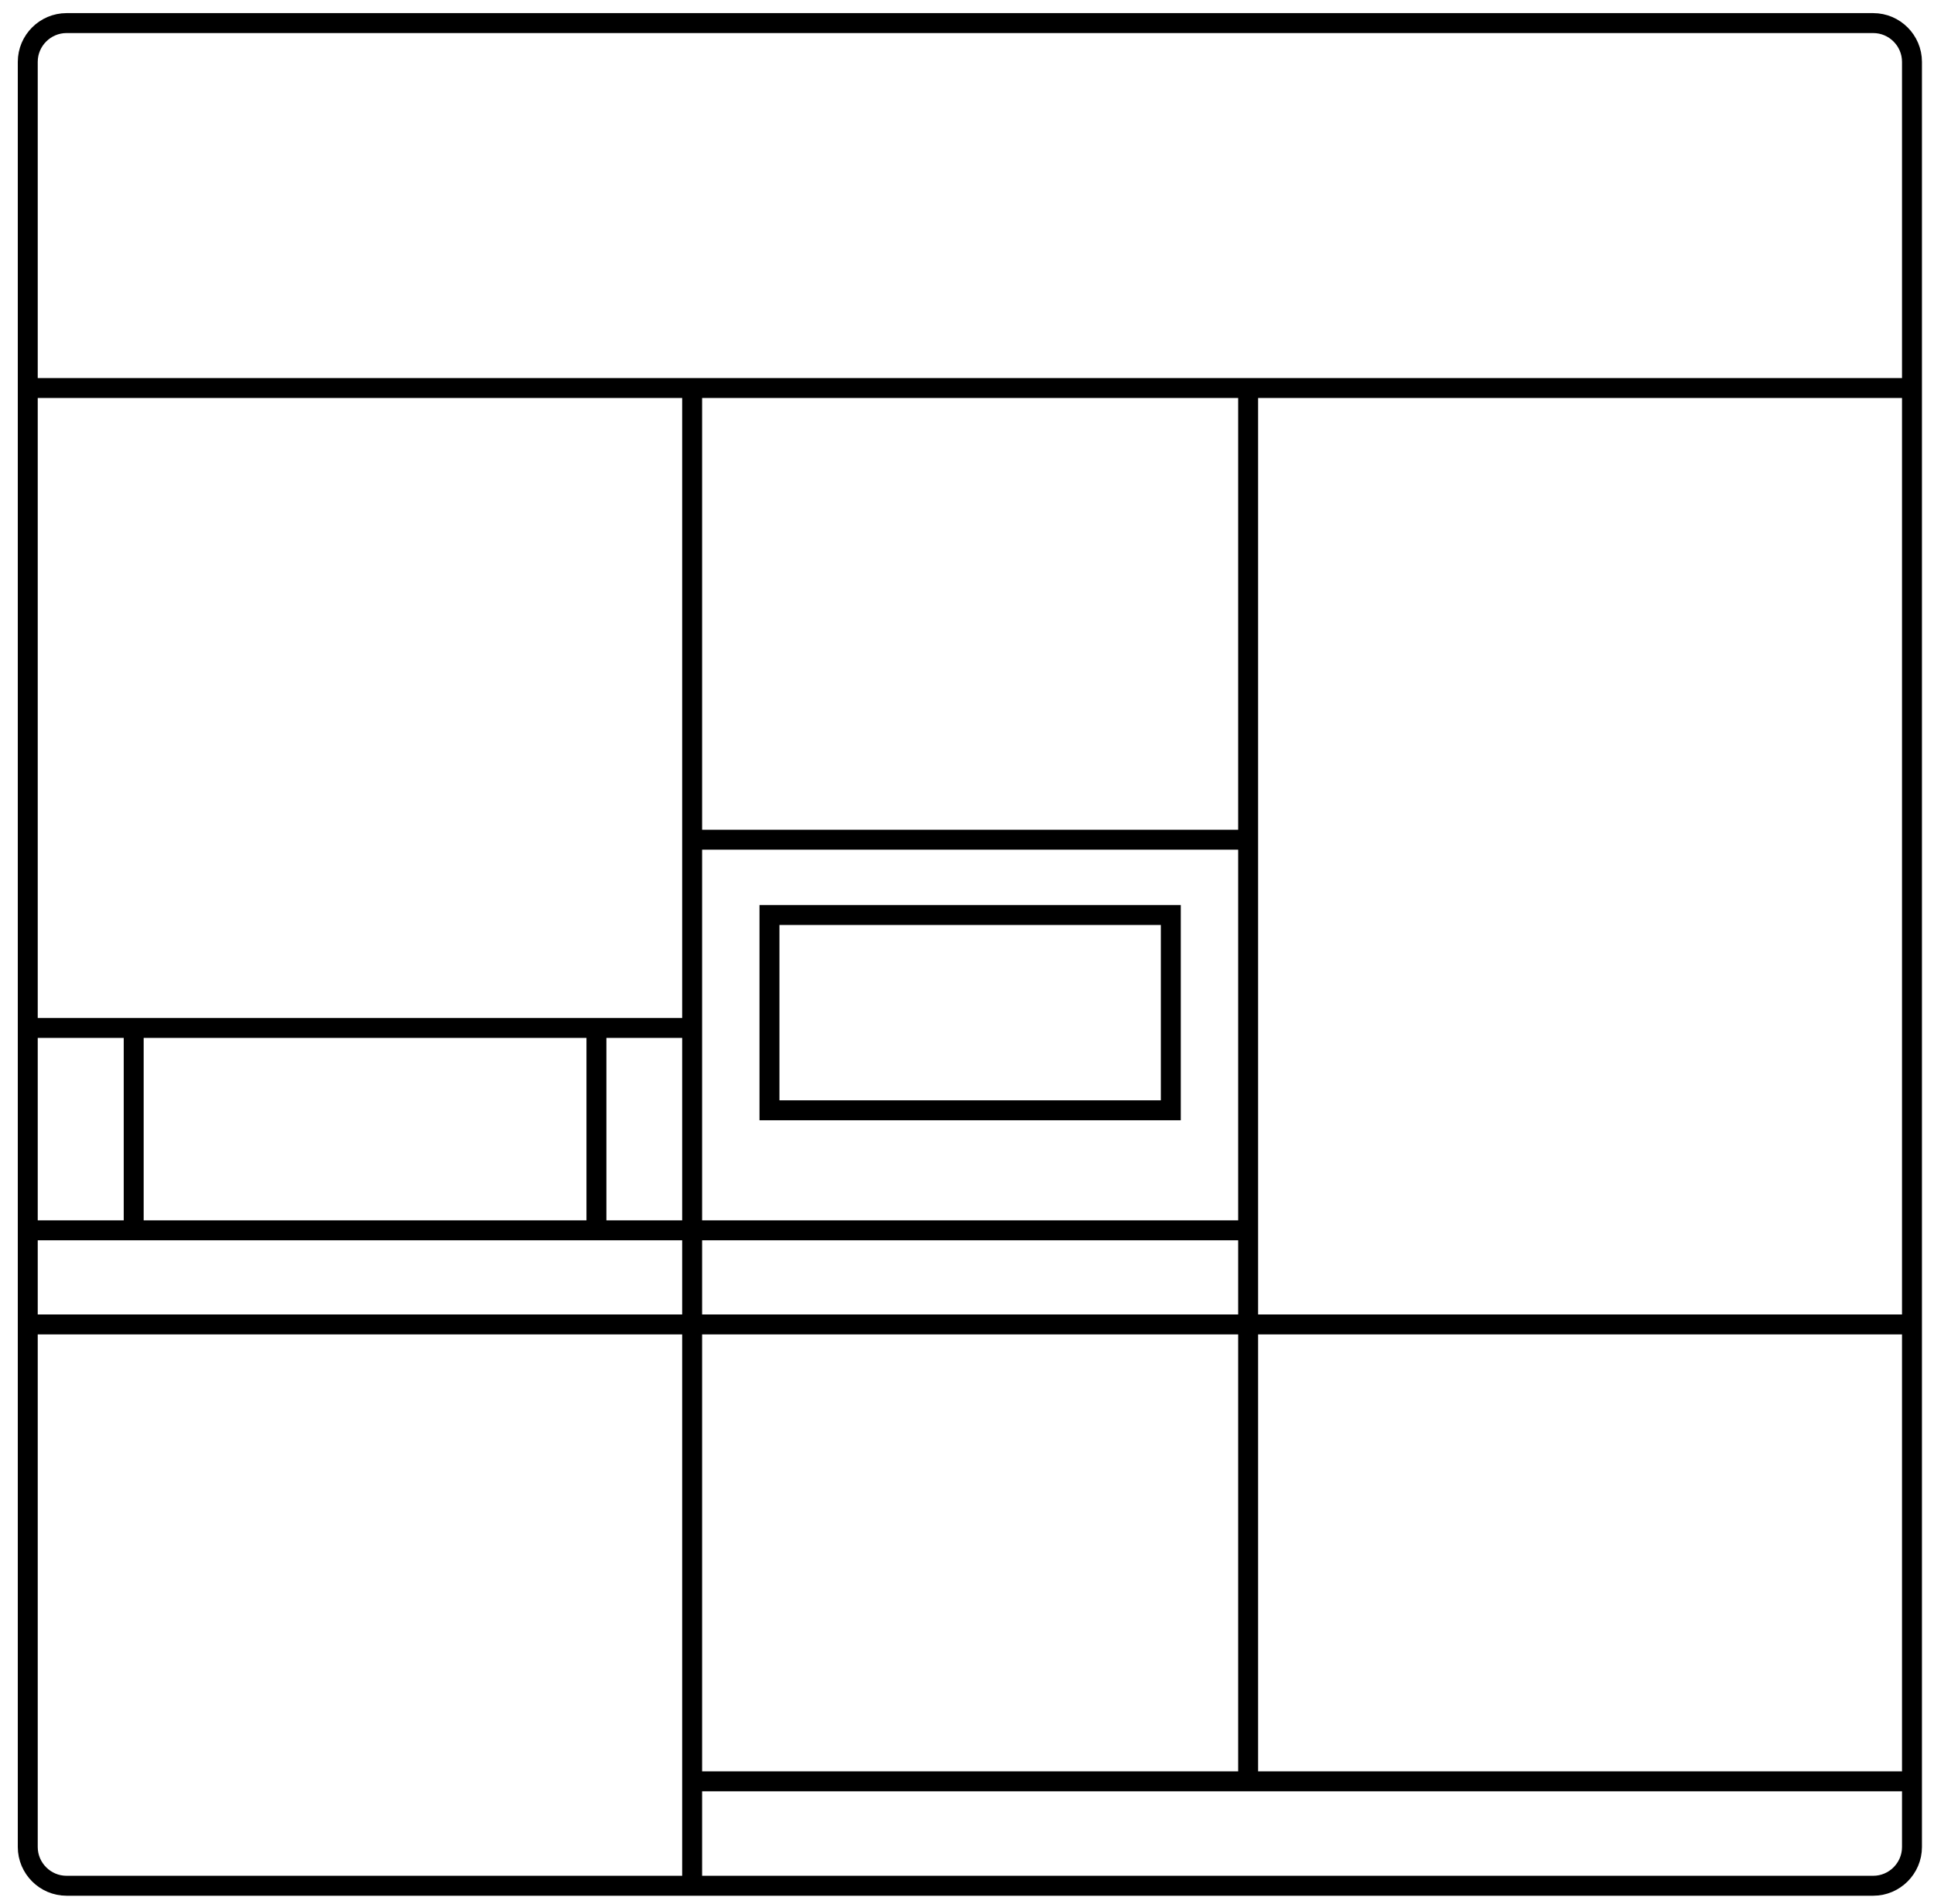 <svg width="194" height="191" viewBox="0 0 194 191" fill="none" xmlns="http://www.w3.org/2000/svg">
<g clip-path="url(#clip0_1_339)">
<path d="M187.903 189.144H6.674C4.535 189.144 2.785 187.394 2.785 185.256V6.204C2.785 4.066 4.535 2.316 6.674 2.316H187.903C190.042 2.316 191.791 4.066 191.791 6.204V185.259C191.791 187.394 190.042 189.144 187.903 189.144Z" stroke="black" stroke-width="2" stroke-miterlimit="10"/>
<path d="M3.683 38.919H190.939" stroke="black" stroke-width="2" stroke-miterlimit="10"/>
<path d="M3.687 132.842H190.944" stroke="black" stroke-width="2" stroke-miterlimit="10"/>
<path d="M69.429 39.633V188.756" stroke="black" stroke-width="2" stroke-miterlimit="10"/>
<path d="M69.033 178.67H190.94" stroke="black" stroke-width="2" stroke-miterlimit="10"/>
<path d="M125.201 39.633V179.318" stroke="black" stroke-width="2" stroke-miterlimit="10"/>
<path d="M68.829 84.225H124.927" stroke="black" stroke-width="2" stroke-miterlimit="10"/>
<path d="M3.363 123.403H125.799" stroke="black" stroke-width="2" stroke-miterlimit="10"/>
<path d="M3.687 103.102H68.505" stroke="black" stroke-width="2" stroke-miterlimit="10"/>
<path d="M59.828 103.814V122.69" stroke="black" stroke-width="2" stroke-miterlimit="10"/>
<path d="M13.411 103.814V122.69" stroke="black" stroke-width="2" stroke-miterlimit="10"/>
<path d="M117.444 91.775H77.186V111.364H117.444V91.775Z" stroke="black" stroke-width="2" stroke-miterlimit="10"/>
</g>
<defs>
<clipPath id="clip0_1_339">
<rect width="192.941" height="190.932" fill="white" transform="translate(0.164)"/>
</clipPath>
</defs>
</svg>
